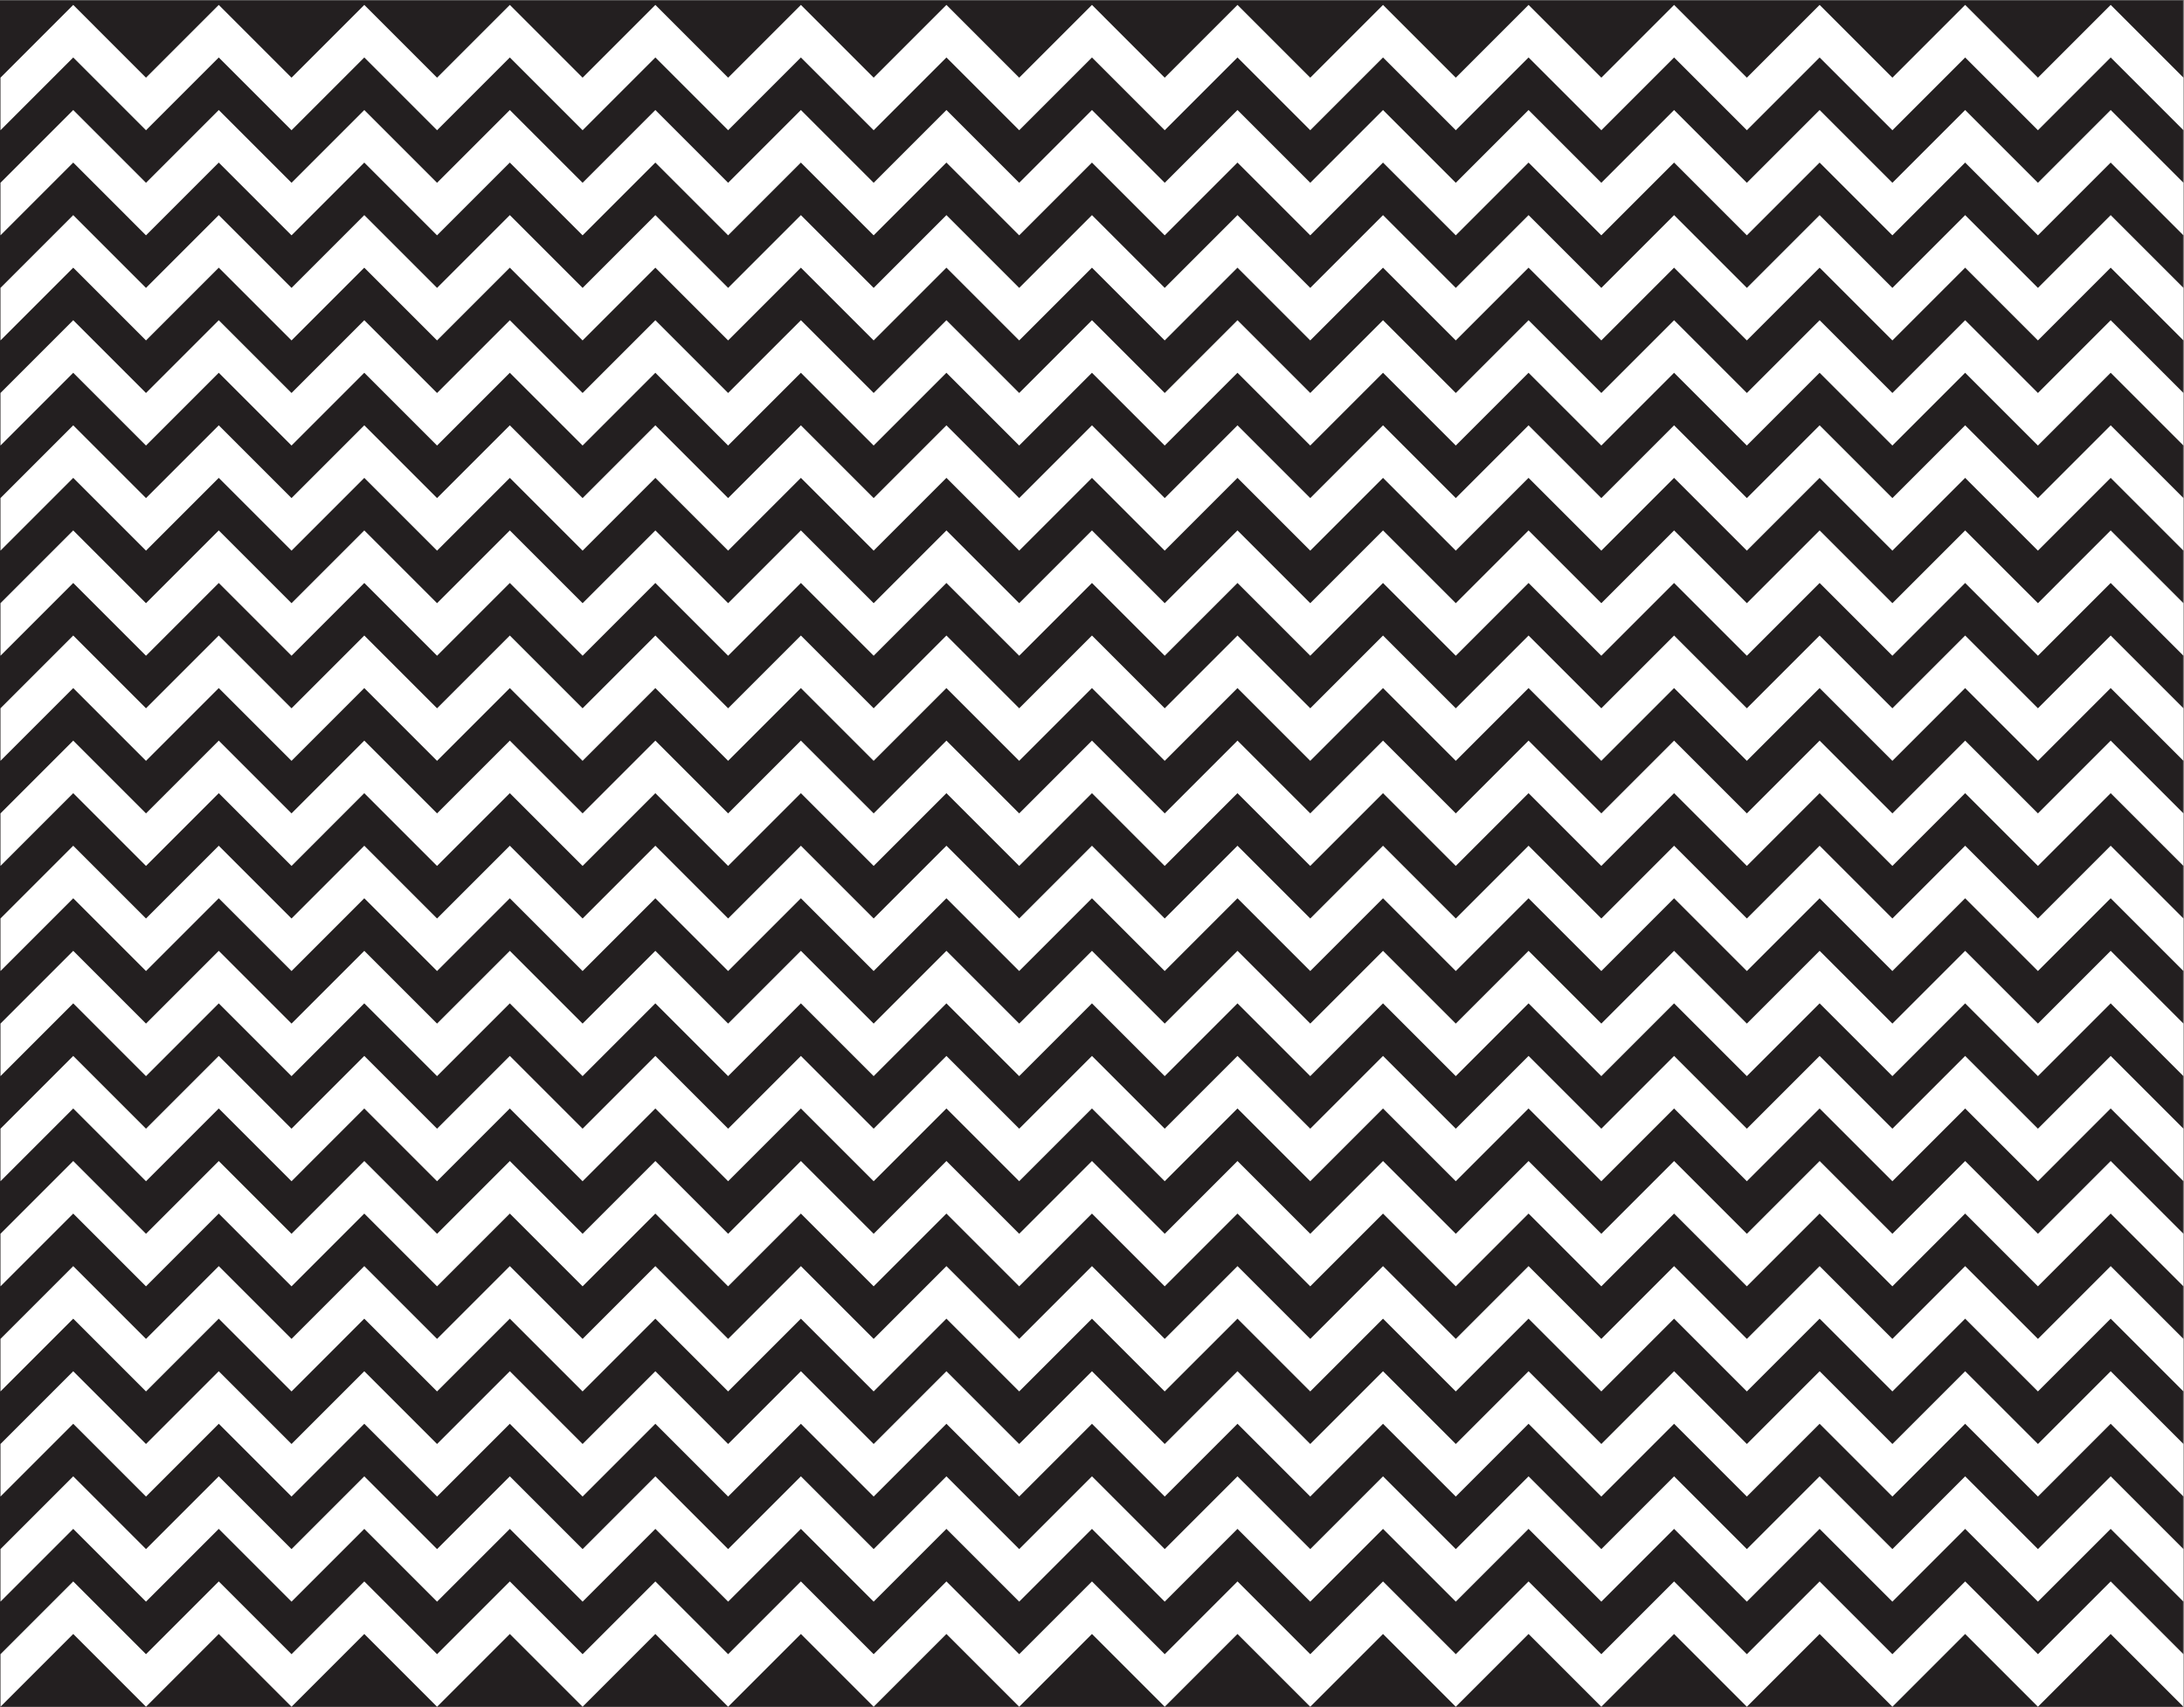 <?xml version="1.0" encoding="UTF-8" standalone="no"?>
<svg
   xmlns:dc="http://purl.org/dc/elements/1.1/"
   xmlns:cc="http://creativecommons.org/ns#"
   xmlns:rdf="http://www.w3.org/1999/02/22-rdf-syntax-ns#"
   xmlns:svg="http://www.w3.org/2000/svg"
   xmlns="http://www.w3.org/2000/svg"
   viewBox="0 0 1029.973 804.907"
   height="804.907"
   width="1029.973"
   xml:space="preserve"
   id="svg2"
   version="1.1"><rect x="0" y="0" width="1029.973" height="804.907" fill="#808080" stroke="none"/><defs
     id="defs6" /><g
     transform="matrix(1.333,0,0,-1.333,0,804.907)"
     id="g10"><g
       transform="scale(0.1)"
       id="g12"><path
         id="path14"
         style="fill:#231f20;fill-opacity:1;fill-rule:evenodd;stroke:none"
         d="M 0,6036.81 H 7723.13 V 0 H 0 v 6036.81 0" /><path
         id="path16"
         style="fill:#ffffff;fill-opacity:1;fill-rule:evenodd;stroke:none"
         d="m 1.645,5763.47 257.437,257.44 257.438,-257.44 257.437,257.44 257.433,-257.44 257.44,257.44 257.44,-257.44 257.44,257.44 257.44,-257.44 257.44,257.44 257.43,-257.44 257.44,257.44 257.43,-257.44 257.45,257.44 257.43,-257.44 257.44,257.44 257.43,-257.44 257.45,257.44 257.44,-257.44 257.42,257.44 257.44,-257.44 257.44,257.44 257.44,-257.44 257.44,257.44 257.43,-257.44 257.44,257.44 257.44,-257.44 257.44,257.44 257.44,-257.44 257.42,257.44 257.45,-257.44 v -185.92 l -257.45,257.43 -257.42,-257.43 -257.44,257.43 -257.44,-257.43 -257.44,257.43 -257.44,-257.43 -257.43,257.43 -257.44,-257.43 -257.44,257.43 -257.44,-257.43 -257.44,257.43 -257.42,-257.43 -257.44,257.43 -257.45,-257.43 -257.43,257.43 -257.44,-257.43 -257.43,257.43 -257.45,-257.43 -257.43,257.43 -257.44,-257.43 -257.43,257.43 -257.44,-257.43 -257.44,257.43 -257.44,-257.43 -257.44,257.43 L 1031.39,5577.55 773.957,5834.98 516.52,5577.55 259.082,5834.98 1.645,5577.55 v 185.92 z M 7724.77,5205.71 l -257.45,257.44 -257.42,-257.44 -257.44,257.44 -257.44,-257.44 -257.44,257.44 -257.44,-257.44 -257.43,257.44 -257.44,-257.44 -257.44,257.44 -257.44,-257.44 -257.44,257.44 -257.42,-257.44 -257.44,257.44 -257.45,-257.44 -257.43,257.44 -257.44,-257.44 -257.43,257.44 -257.45,-257.44 -257.43,257.44 -257.44,-257.44 -257.43,257.44 -257.44,-257.44 -257.44,257.44 -257.44,-257.44 -257.44,257.44 L 1031.39,5205.71 773.957,5463.15 516.52,5205.71 259.082,5463.15 1.645,5205.71 v 185.93 l 257.437,257.43 257.438,-257.43 257.437,257.43 257.433,-257.43 257.44,257.43 257.44,-257.43 257.44,257.43 257.44,-257.43 257.44,257.43 257.43,-257.43 257.44,257.43 257.43,-257.43 257.45,257.43 257.43,-257.43 257.44,257.43 257.43,-257.43 257.45,257.43 257.44,-257.43 257.42,257.43 257.44,-257.43 257.44,257.43 257.44,-257.43 257.44,257.43 257.43,-257.43 257.44,257.43 257.44,-257.43 257.44,257.43 257.44,-257.43 257.42,257.43 257.45,-257.43 v -185.93 z m 0,-371.83 -257.45,257.43 -257.42,-257.43 -257.44,257.43 -257.44,-257.43 -257.44,257.43 -257.44,-257.43 -257.43,257.43 -257.44,-257.43 -257.44,257.43 -257.44,-257.43 -257.44,257.43 -257.42,-257.43 -257.44,257.43 -257.45,-257.43 -257.43,257.43 -257.44,-257.43 -257.43,257.43 -257.45,-257.43 -257.43,257.43 -257.44,-257.43 -257.43,257.43 -257.44,-257.43 -257.44,257.43 -257.44,-257.43 -257.44,257.43 L 1031.39,4833.88 773.957,5091.31 516.52,4833.88 259.082,5091.31 1.645,4833.88 V 5019.8 L 259.082,5277.23 516.52,5019.8 l 257.437,257.43 257.433,-257.43 257.44,257.43 257.44,-257.43 257.44,257.43 257.44,-257.43 257.44,257.43 257.43,-257.43 257.44,257.43 257.43,-257.43 257.45,257.43 257.43,-257.43 257.44,257.43 257.43,-257.43 257.45,257.43 257.44,-257.43 257.42,257.43 257.44,-257.43 257.44,257.43 257.44,-257.43 257.44,257.43 257.43,-257.43 257.44,257.43 257.44,-257.43 257.44,257.43 257.44,-257.43 257.42,257.43 257.45,-257.43 v -185.92 z m 0,-371.84 -257.45,257.43 -257.42,-257.43 -257.44,257.43 -257.44,-257.43 -257.44,257.43 -257.44,-257.43 -257.43,257.43 -257.44,-257.43 -257.44,257.43 -257.44,-257.43 -257.44,257.43 -257.42,-257.43 -257.44,257.43 -257.45,-257.43 -257.43,257.43 -257.44,-257.43 -257.43,257.43 -257.45,-257.43 -257.43,257.43 -257.44,-257.43 -257.43,257.43 -257.44,-257.43 -257.44,257.43 -257.44,-257.43 -257.44,257.43 L 1031.39,4462.04 773.957,4719.47 516.52,4462.04 259.082,4719.47 1.645,4462.04 v 185.92 l 257.437,257.43 257.438,-257.43 257.437,257.43 257.433,-257.43 257.44,257.43 257.44,-257.43 257.44,257.43 257.44,-257.43 257.44,257.43 257.43,-257.43 257.44,257.43 257.43,-257.43 257.45,257.43 257.43,-257.43 257.44,257.43 257.43,-257.43 257.45,257.43 257.44,-257.43 257.42,257.43 257.44,-257.43 257.44,257.43 257.44,-257.43 257.44,257.43 257.43,-257.43 257.44,257.43 257.44,-257.43 257.44,257.43 257.44,-257.43 257.42,257.43 257.45,-257.43 v -185.92 z m 0,-371.84 -257.45,257.44 L 7209.9,4090.2 6952.46,4347.64 6695.02,4090.2 6437.58,4347.64 6180.14,4090.2 5922.71,4347.64 5665.27,4090.2 5407.83,4347.64 5150.39,4090.2 4892.95,4347.64 4635.53,4090.2 4378.09,4347.64 4120.64,4090.2 3863.21,4347.64 3605.77,4090.2 3348.34,4347.64 3090.89,4090.2 2833.46,4347.64 2576.02,4090.2 2318.59,4347.64 2061.15,4090.2 1803.71,4347.64 1546.27,4090.2 1288.83,4347.64 1031.39,4090.2 773.957,4347.64 516.52,4090.2 259.082,4347.64 1.645,4090.2 v 185.93 l 257.437,257.43 257.438,-257.43 257.437,257.43 257.433,-257.43 257.44,257.43 257.44,-257.43 257.44,257.43 257.44,-257.43 257.44,257.43 257.43,-257.43 257.44,257.43 257.43,-257.43 257.45,257.43 257.43,-257.43 257.44,257.43 257.43,-257.43 257.45,257.43 257.44,-257.43 257.42,257.43 257.44,-257.43 257.44,257.43 257.44,-257.43 257.44,257.43 257.43,-257.43 257.44,257.43 257.44,-257.43 257.44,257.43 257.44,-257.43 257.42,257.43 257.45,-257.43 V 4090.2 Z m 0,-371.84 L 7467.32,3975.8 7209.9,3718.36 6952.46,3975.8 6695.02,3718.36 6437.58,3975.8 6180.14,3718.36 5922.71,3975.8 5665.27,3718.36 5407.83,3975.8 5150.39,3718.36 4892.95,3975.8 4635.53,3718.36 4378.09,3975.8 4120.64,3718.36 3863.21,3975.8 3605.77,3718.36 3348.34,3975.8 3090.89,3718.36 2833.46,3975.8 2576.02,3718.36 2318.59,3975.8 2061.15,3718.36 1803.71,3975.8 1546.27,3718.36 1288.83,3975.8 1031.39,3718.36 773.957,3975.8 516.52,3718.36 259.082,3975.8 1.645,3718.36 v 185.93 l 257.437,257.43 257.438,-257.43 257.437,257.43 257.433,-257.43 257.44,257.43 257.44,-257.43 257.44,257.43 257.44,-257.43 257.44,257.43 257.43,-257.43 257.44,257.43 257.43,-257.43 257.45,257.43 257.43,-257.43 257.44,257.43 257.43,-257.43 257.45,257.43 257.44,-257.43 257.42,257.43 257.44,-257.43 257.44,257.43 257.44,-257.43 257.44,257.43 257.43,-257.43 257.44,257.43 257.44,-257.43 257.44,257.43 257.44,-257.43 257.42,257.43 257.45,-257.43 v -185.93 z m 0,-371.83 -257.45,257.43 -257.42,-257.43 -257.44,257.43 -257.44,-257.43 -257.44,257.43 -257.44,-257.43 -257.43,257.43 -257.44,-257.43 -257.44,257.43 -257.44,-257.43 -257.44,257.43 -257.42,-257.43 -257.44,257.43 -257.45,-257.43 -257.43,257.43 -257.44,-257.43 -257.43,257.43 -257.45,-257.43 -257.43,257.43 -257.44,-257.43 -257.43,257.43 -257.44,-257.43 -257.44,257.43 -257.44,-257.43 -257.44,257.43 L 1031.39,3346.53 773.957,3603.96 516.52,3346.53 259.082,3603.96 1.645,3346.53 v 185.92 l 257.437,257.43 257.438,-257.43 257.437,257.43 257.433,-257.43 257.44,257.43 257.44,-257.43 257.44,257.43 257.44,-257.43 257.44,257.43 257.43,-257.43 257.44,257.43 257.43,-257.43 257.45,257.43 257.43,-257.43 257.44,257.43 257.43,-257.43 257.45,257.43 257.44,-257.43 257.42,257.43 257.44,-257.43 257.44,257.43 257.44,-257.43 257.44,257.43 257.43,-257.43 257.44,257.43 257.44,-257.43 257.44,257.43 257.44,-257.43 257.42,257.43 257.45,-257.43 v -185.92 z m 0,-371.84 -257.45,257.44 -257.42,-257.44 -257.44,257.44 -257.44,-257.44 -257.44,257.44 -257.44,-257.44 -257.43,257.44 -257.44,-257.44 -257.44,257.44 -257.44,-257.44 -257.44,257.44 -257.42,-257.44 -257.44,257.44 -257.45,-257.44 -257.43,257.44 -257.44,-257.44 -257.43,257.44 -257.45,-257.44 -257.43,257.44 -257.44,-257.44 -257.43,257.44 -257.44,-257.44 -257.44,257.44 -257.44,-257.44 -257.44,257.44 L 1031.39,2974.69 773.957,3232.13 516.52,2974.69 259.082,3232.13 1.645,2974.69 v 185.93 l 257.437,257.43 257.438,-257.43 257.437,257.43 257.433,-257.43 257.44,257.43 257.44,-257.43 257.44,257.43 257.44,-257.43 257.44,257.43 257.43,-257.43 257.44,257.43 257.43,-257.43 257.45,257.43 257.43,-257.43 257.44,257.43 257.43,-257.43 257.45,257.43 257.44,-257.43 257.42,257.43 257.44,-257.43 257.44,257.43 257.44,-257.43 257.44,257.43 257.43,-257.43 257.44,257.43 257.44,-257.43 257.44,257.43 257.44,-257.43 257.42,257.43 257.45,-257.43 v -185.93 z m 0,-371.84 -257.45,257.44 -257.42,-257.44 -257.44,257.44 -257.44,-257.44 -257.44,257.44 -257.44,-257.44 -257.43,257.44 -257.44,-257.44 -257.44,257.44 -257.44,-257.44 -257.44,257.44 -257.42,-257.44 -257.44,257.44 -257.45,-257.44 -257.43,257.44 -257.44,-257.44 -257.43,257.44 -257.45,-257.44 -257.43,257.44 -257.44,-257.44 -257.43,257.44 -257.44,-257.44 -257.44,257.44 -257.44,-257.44 -257.44,257.44 L 1031.39,2602.85 773.957,2860.29 516.52,2602.85 259.082,2860.29 1.645,2602.85 v 185.93 l 257.437,257.43 257.438,-257.43 257.437,257.43 257.433,-257.43 257.44,257.43 257.44,-257.43 257.44,257.43 257.44,-257.43 257.44,257.43 257.43,-257.43 257.44,257.43 257.43,-257.43 257.45,257.43 257.43,-257.43 257.44,257.43 257.43,-257.43 257.45,257.43 257.44,-257.43 257.42,257.43 257.44,-257.43 257.44,257.43 257.44,-257.43 257.44,257.43 257.43,-257.43 257.44,257.43 257.44,-257.43 257.44,257.43 257.44,-257.43 257.42,257.43 257.45,-257.43 v -185.93 z m 0,-371.83 -257.45,257.44 -257.42,-257.44 -257.44,257.44 -257.44,-257.44 -257.44,257.44 -257.44,-257.44 -257.43,257.44 -257.44,-257.44 -257.44,257.44 -257.44,-257.44 -257.44,257.44 -257.42,-257.44 -257.44,257.44 -257.45,-257.44 -257.43,257.44 -257.44,-257.44 -257.43,257.44 -257.45,-257.44 -257.43,257.44 -257.44,-257.44 -257.43,257.44 -257.44,-257.44 -257.44,257.44 -257.44,-257.44 -257.44,257.44 L 1031.39,2231.02 773.957,2488.46 516.52,2231.02 259.082,2488.46 1.645,2231.02 v 185.93 l 257.437,257.43 257.438,-257.43 257.437,257.43 257.433,-257.43 257.44,257.43 257.44,-257.43 257.44,257.43 257.44,-257.43 257.44,257.43 257.43,-257.43 257.44,257.43 257.43,-257.43 257.45,257.43 257.43,-257.43 257.44,257.43 257.43,-257.43 257.45,257.43 257.44,-257.43 257.42,257.43 257.44,-257.43 257.44,257.43 257.44,-257.43 257.44,257.43 257.43,-257.43 257.44,257.43 257.44,-257.43 257.44,257.43 257.44,-257.43 257.42,257.43 257.45,-257.43 v -185.93 z m 0,-371.84 -257.45,257.44 -257.42,-257.44 -257.44,257.44 -257.44,-257.44 -257.44,257.44 -257.44,-257.44 -257.43,257.44 -257.44,-257.44 -257.44,257.44 -257.44,-257.44 -257.44,257.44 -257.42,-257.44 -257.44,257.44 -257.45,-257.44 -257.43,257.44 -257.44,-257.44 -257.43,257.44 -257.45,-257.44 -257.43,257.44 -257.44,-257.44 -257.43,257.44 -257.44,-257.44 -257.44,257.44 -257.44,-257.44 -257.44,257.44 L 1031.39,1859.18 773.957,2116.62 516.52,1859.18 259.082,2116.62 1.645,1859.18 v 185.93 l 257.437,257.43 257.438,-257.43 257.437,257.43 257.433,-257.43 257.44,257.43 257.44,-257.43 257.44,257.43 257.44,-257.43 257.44,257.43 257.43,-257.43 257.44,257.43 257.43,-257.43 257.45,257.43 257.43,-257.43 257.44,257.43 257.43,-257.43 257.45,257.43 257.44,-257.43 257.42,257.43 257.44,-257.43 257.44,257.43 257.44,-257.43 257.44,257.43 257.43,-257.43 257.44,257.43 257.44,-257.43 257.44,257.43 257.44,-257.43 257.42,257.43 257.45,-257.43 v -185.93 z m 0,-371.84 -257.45,257.45 -257.42,-257.45 -257.44,257.45 -257.44,-257.45 -257.44,257.45 -257.44,-257.45 -257.43,257.45 -257.44,-257.45 -257.44,257.45 -257.44,-257.45 -257.44,257.45 -257.42,-257.45 -257.44,257.45 -257.45,-257.45 -257.43,257.45 -257.44,-257.45 -257.43,257.45 -257.45,-257.45 -257.43,257.45 -257.44,-257.45 -257.43,257.45 -257.44,-257.45 -257.44,257.45 -257.44,-257.45 -257.44,257.45 L 1031.39,1487.34 773.957,1744.79 516.52,1487.34 259.082,1744.79 1.645,1487.34 v 185.92 L 259.082,1930.7 516.52,1673.26 l 257.437,257.44 257.433,-257.44 257.44,257.44 257.44,-257.44 257.44,257.44 257.44,-257.44 257.44,257.44 257.43,-257.44 257.44,257.44 257.43,-257.44 257.45,257.44 257.43,-257.44 257.44,257.44 257.43,-257.44 257.45,257.44 257.44,-257.44 257.42,257.44 257.44,-257.44 257.44,257.44 257.44,-257.44 257.44,257.44 257.43,-257.44 257.44,257.44 257.44,-257.44 257.44,257.44 257.44,-257.44 257.42,257.44 257.45,-257.44 v -185.92 z m 0,-371.83 -257.45,257.43 -257.42,-257.43 -257.44,257.43 -257.44,-257.43 -257.44,257.43 -257.44,-257.43 -257.43,257.43 -257.44,-257.43 -257.44,257.43 -257.44,-257.43 -257.44,257.43 -257.42,-257.43 -257.44,257.43 -257.45,-257.43 -257.43,257.43 -257.44,-257.43 -257.43,257.43 -257.45,-257.43 -257.43,257.43 -257.44,-257.43 -257.43,257.43 -257.44,-257.43 -257.44,257.43 -257.44,-257.43 -257.44,257.43 L 1031.39,1115.51 773.957,1372.94 516.52,1115.51 259.082,1372.94 1.645,1115.51 v 185.92 l 257.437,257.44 257.438,-257.44 257.437,257.44 257.433,-257.44 257.44,257.44 257.44,-257.44 257.44,257.44 257.44,-257.44 257.44,257.44 257.43,-257.44 257.44,257.44 257.43,-257.44 257.45,257.44 257.43,-257.44 257.44,257.44 257.43,-257.44 257.45,257.44 257.44,-257.44 257.42,257.44 257.44,-257.44 257.44,257.44 257.44,-257.44 257.44,257.44 257.43,-257.44 257.44,257.44 257.44,-257.44 257.44,257.44 257.44,-257.44 257.42,257.44 257.45,-257.44 v -185.92 z m 0,-371.838 L 7467.32,1001.11 7209.9,743.672 6952.46,1001.11 6695.02,743.672 6437.58,1001.11 6180.14,743.672 5922.71,1001.11 5665.27,743.672 5407.83,1001.11 5150.39,743.672 4892.95,1001.11 4635.53,743.672 4378.09,1001.11 4120.64,743.672 3863.21,1001.11 3605.77,743.672 3348.34,1001.11 3090.89,743.672 2833.46,1001.11 2576.02,743.672 2318.59,1001.11 2061.15,743.672 1803.71,1001.11 1546.27,743.672 1288.83,1001.11 1031.39,743.672 773.957,1001.11 516.52,743.672 259.082,1001.11 1.645,743.672 V 929.59 L 259.082,1187.02 516.52,929.59 l 257.437,257.43 257.433,-257.43 257.44,257.43 257.44,-257.43 257.44,257.43 257.44,-257.43 257.44,257.43 257.43,-257.43 257.44,257.43 257.43,-257.43 257.45,257.43 257.43,-257.43 257.44,257.43 257.43,-257.43 257.45,257.43 257.44,-257.43 257.42,257.43 257.44,-257.43 257.44,257.43 257.44,-257.43 257.44,257.43 257.43,-257.43 257.44,257.43 257.44,-257.43 257.44,257.43 257.44,-257.43 257.42,257.43 257.45,-257.43 V 743.672 Z m 0,-371.844 L 7467.32,629.277 7209.9,371.828 6952.46,629.277 6695.02,371.828 6437.58,629.277 6180.14,371.828 5922.71,629.277 5665.27,371.828 5407.83,629.277 5150.39,371.828 4892.95,629.277 4635.53,371.828 4378.09,629.277 4120.64,371.828 3863.21,629.277 3605.77,371.828 3348.34,629.277 3090.89,371.828 2833.46,629.277 2576.02,371.828 2318.59,629.277 2061.15,371.828 1803.71,629.277 1546.27,371.828 1288.83,629.277 1031.39,371.828 773.957,629.277 516.52,371.828 259.082,629.277 1.645,371.828 V 557.754 L 259.082,815.188 516.52,557.754 773.957,815.188 1031.39,557.754 l 257.44,257.434 257.44,-257.434 257.44,257.434 257.44,-257.434 257.44,257.434 257.43,-257.434 257.44,257.434 257.43,-257.434 257.45,257.434 257.43,-257.434 257.44,257.434 257.43,-257.434 257.45,257.434 257.44,-257.434 257.42,257.434 257.44,-257.434 257.44,257.434 257.44,-257.434 257.44,257.434 257.43,-257.434 257.44,257.434 257.44,-257.434 257.44,257.434 257.44,-257.434 257.42,257.434 257.45,-257.434 V 371.828 Z M 7724.77,0 7467.32,257.434 7209.9,0 6952.46,257.434 6695.02,0 6437.58,257.434 6180.14,0 5922.71,257.434 5665.27,0 5407.83,257.434 5150.39,0 4892.95,257.434 4635.53,0 4378.09,257.434 4120.64,0 3863.21,257.434 3605.77,0 3348.34,257.434 3090.89,0 2833.46,257.434 2576.02,0 2318.59,257.434 2061.15,0 1803.71,257.434 1546.27,0 1288.83,257.434 1031.39,0 773.957,257.434 516.52,0 259.082,257.434 1.645,0 V 185.918 L 259.082,443.352 516.52,185.918 773.957,443.352 1031.39,185.918 l 257.44,257.434 257.44,-257.434 257.44,257.434 257.44,-257.434 257.44,257.434 257.43,-257.434 257.44,257.434 257.43,-257.434 257.45,257.434 257.43,-257.434 257.44,257.434 257.43,-257.434 257.45,257.434 257.44,-257.434 257.42,257.434 257.44,-257.434 257.44,257.434 257.44,-257.434 257.44,257.434 257.43,-257.434 257.44,257.434 257.44,-257.434 257.44,257.434 257.44,-257.434 257.42,257.434 257.45,-257.434 V 0 0" /></g></g></svg>
